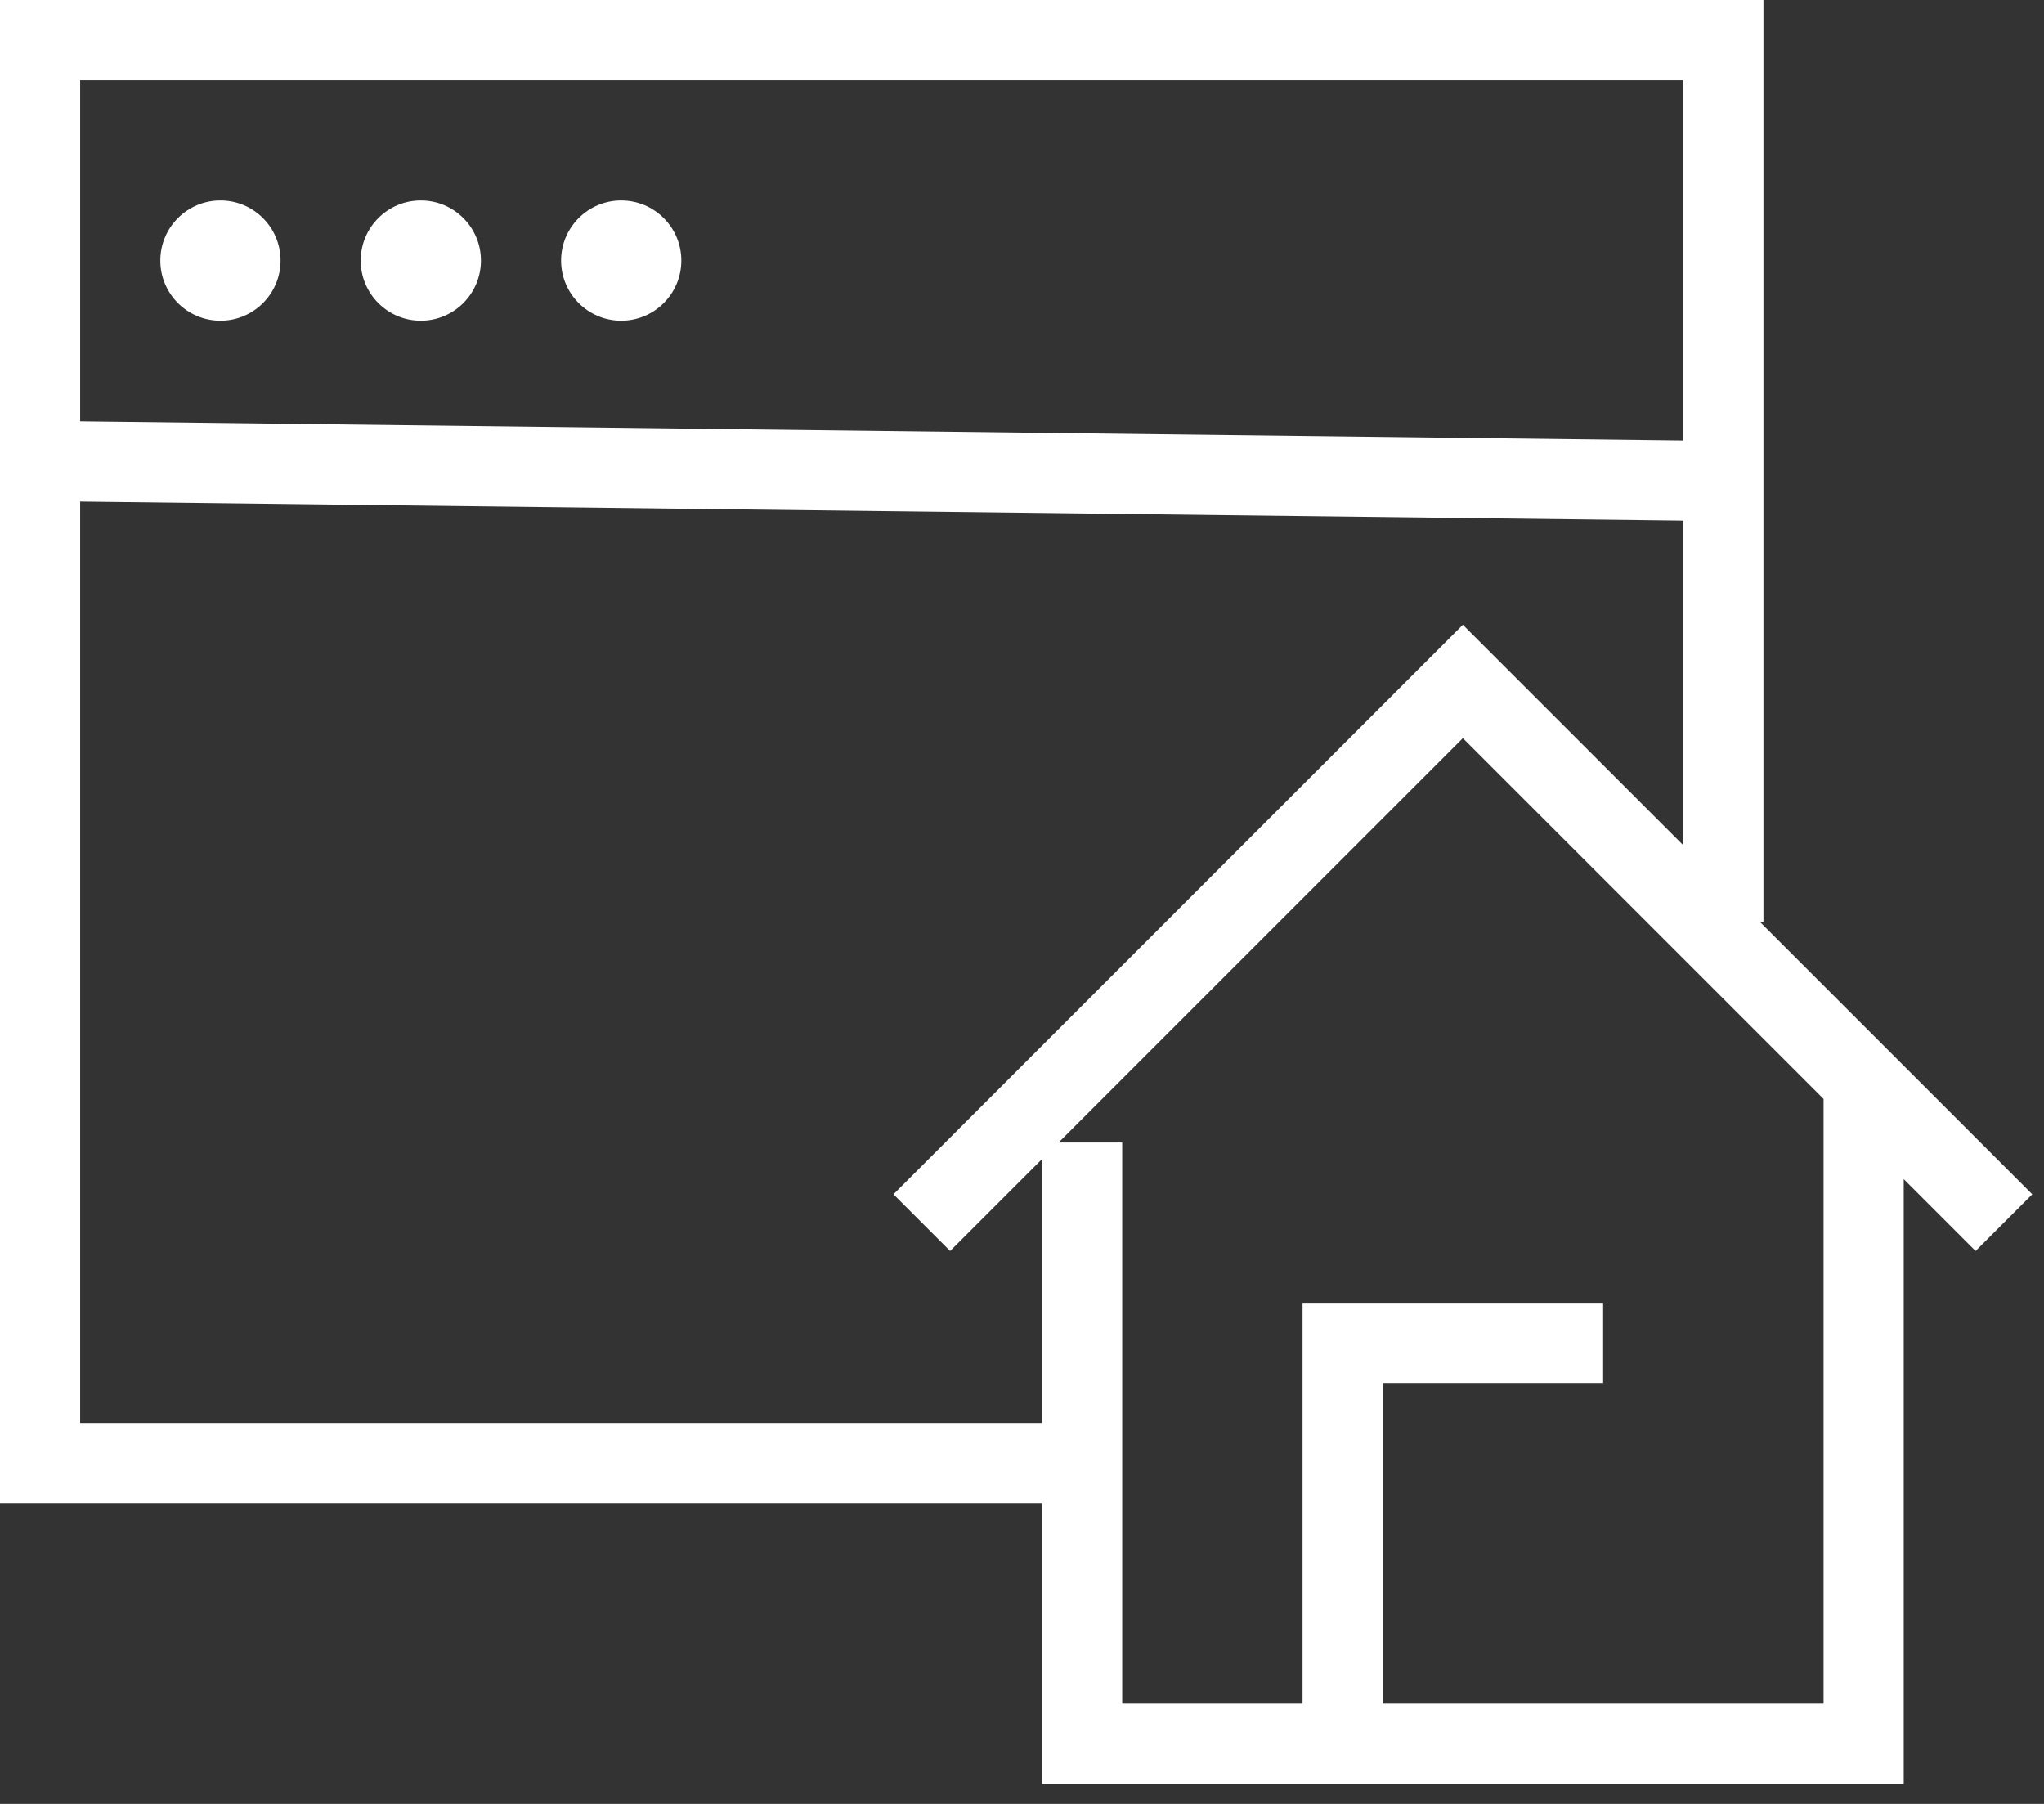 <svg width="51" height="45" viewBox="0 0 51 45" fill="none" xmlns="http://www.w3.org/2000/svg">
<rect x="0" y="0" width="51" height="45" fill="#333333" stroke="none"/>
<path d="M43 23V12M46.5 27V43.5H33.5M27 28.5V36.5M23 30.5L36.5 17L50 30.5M33.5 43.5H27V36.5M33.5 43.5V33.5H40M27 36.5H1V11.5M1 11.5V1H43V12M1 11.5L43 12" stroke="white" stroke-width="2"/>
<circle cx="5.5" cy="6.5" r="1.5" fill="white"/>
<circle cx="10.5" cy="6.5" r="1.5" fill="white"/>
<circle cx="15.5" cy="6.5" r="1.5" fill="white"/>
</svg>
